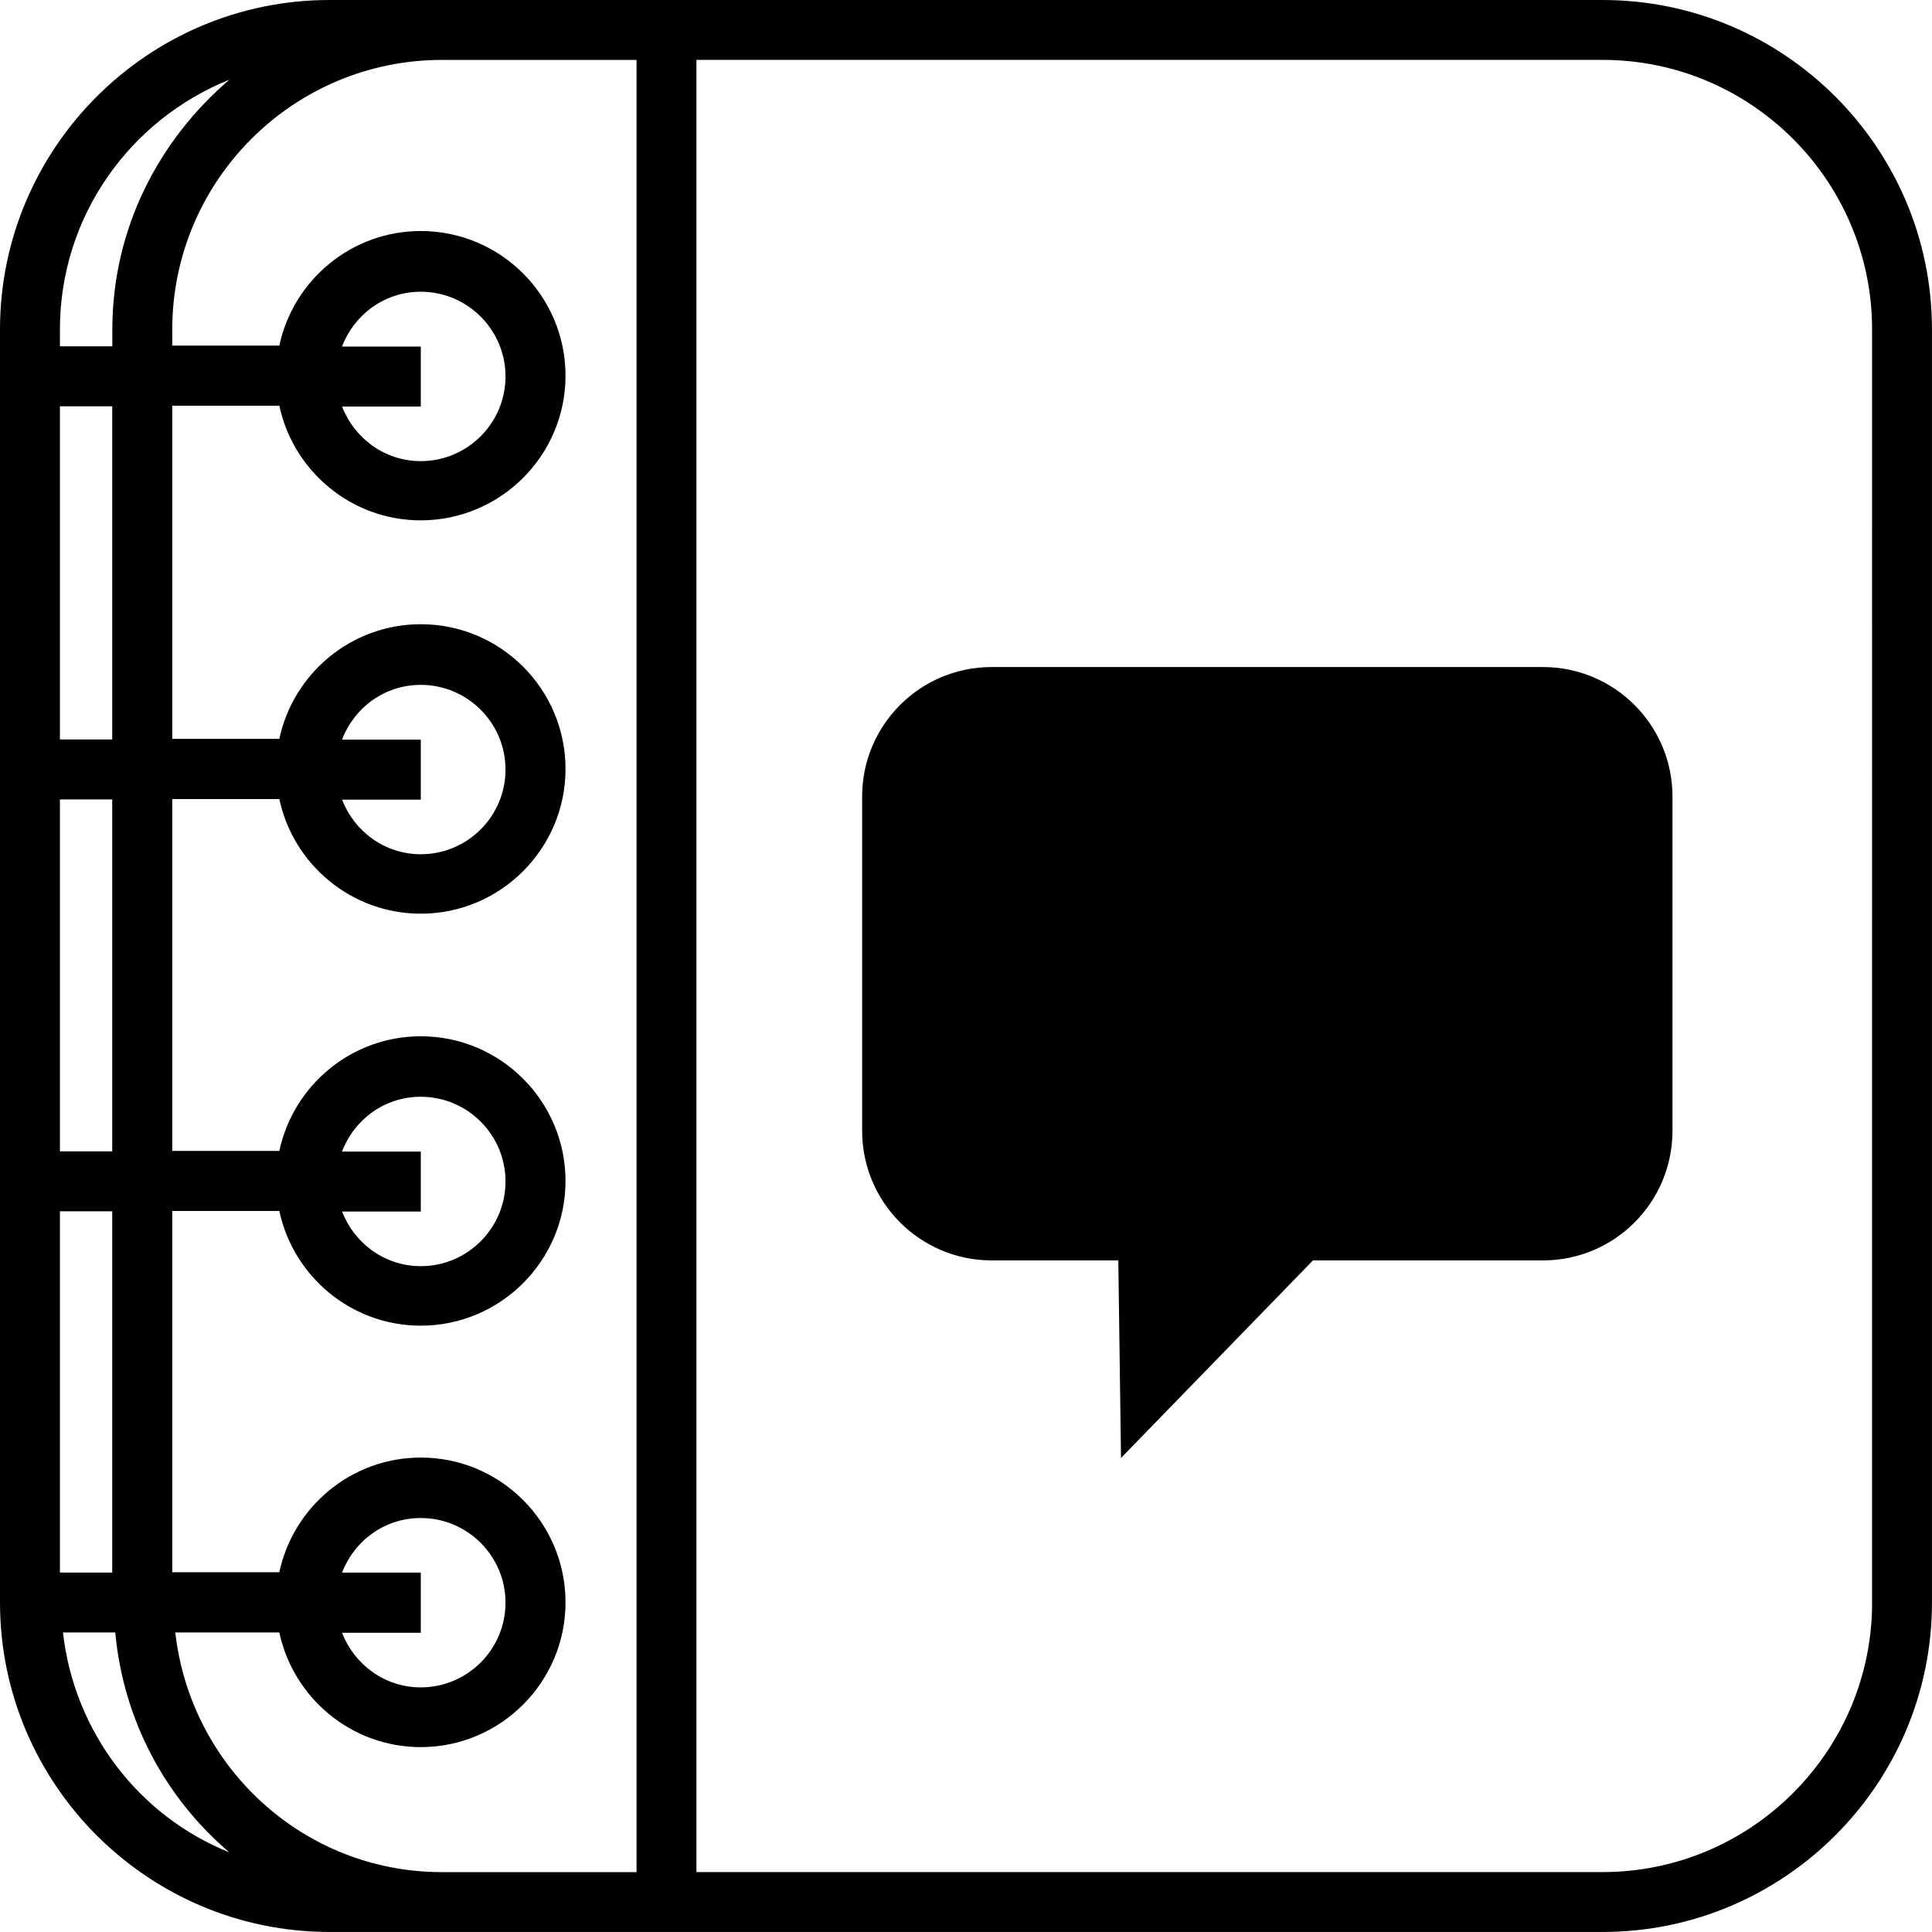 <?xml version="1.0" encoding="iso-8859-1"?>
<!-- Uploaded to: SVG Repo, www.svgrepo.com, Generator: SVG Repo Mixer Tools -->
<!DOCTYPE svg PUBLIC "-//W3C//DTD SVG 1.1//EN" "http://www.w3.org/Graphics/SVG/1.1/DTD/svg11.dtd">
<svg fill="#000000" version="1.1" id="Capa_1" xmlns="http://www.w3.org/2000/svg" xmlns:xlink="http://www.w3.org/1999/xlink" 
	 width="800px" height="800px" viewBox="0 0 60.264 60.264"
	 xml:space="preserve">
<g>
	<path d="M49.988,0H28.964H13.782h-3.504C4.612,0,0,4.616,0,10.277v39.71c0,5.666,4.616,10.276,10.277,10.276h3.504h15.183h21.024
		c5.666,0,10.275-4.615,10.275-10.276v-39.71C60.264,4.611,55.654,0,49.988,0z M7.157,2.485c-2.212,1.89-3.653,4.66-3.653,7.792
		v0.525H1.869v-0.525C1.869,6.74,4.064,3.725,7.157,2.485z M1.869,49.052V37.783H3.5v11.269H1.869z M1.869,35.913V24.937H3.5v10.977
		H1.869z M1.869,23.066V12.673H3.5v10.393H1.869z M1.964,50.92h1.631c0.254,2.749,1.571,5.164,3.557,6.859
		C4.347,56.652,2.317,54.041,1.964,50.92z M5.468,50.92h3.245c0.435,2.039,2.245,3.577,4.413,3.577c2.485,0,4.514-2.025,4.514-4.515
		c0-2.49-2.024-4.517-4.514-4.517c-2.168,0-3.979,1.538-4.413,3.577h-3.34V37.774h3.34c0.435,2.039,2.245,3.577,4.413,3.577
		c2.485,0,4.514-2.026,4.514-4.513c0-2.488-2.024-4.514-4.514-4.514c-2.168,0-3.979,1.537-4.413,3.576h-3.34V24.925h3.34
		c0.435,2.039,2.245,3.575,4.413,3.575c2.485,0,4.514-2.024,4.514-4.514c0-2.491-2.024-4.515-4.514-4.515
		c-2.168,0-3.979,1.536-4.413,3.576h-3.34V12.655h3.34c0.435,2.039,2.245,3.576,4.413,3.576c2.485,0,4.514-2.024,4.514-4.512
		c0-2.488-2.024-4.513-4.514-4.513c-2.168,0-3.979,1.537-4.413,3.574h-3.34v-0.502c0-4.634,3.771-8.409,8.409-8.409h6.073v56.527
		h-6.073C9.465,58.396,5.94,55.112,5.468,50.92z M10.67,49.052c0.383-0.994,1.326-1.701,2.456-1.701
		c1.454,0,2.642,1.182,2.642,2.642c0,1.455-1.188,2.641-2.642,2.641c-1.125,0-2.072-0.711-2.456-1.703h2.456v-1.878H10.67z
		 M10.67,35.913c0.383-0.995,1.326-1.702,2.456-1.702c1.454,0,2.642,1.182,2.642,2.642c0,1.456-1.188,2.642-2.642,2.642
		c-1.125,0-2.072-0.712-2.456-1.704h2.456v-1.87H10.67V35.913z M10.67,23.066c0.383-0.996,1.326-1.703,2.456-1.703
		c1.454,0,2.642,1.184,2.642,2.642c0,1.458-1.188,2.641-2.642,2.641c-1.125,0-2.072-0.711-2.456-1.703h2.456v-1.871H10.67V23.066z
		 M10.67,10.803C11.054,9.807,11.997,9.1,13.126,9.1c1.454,0,2.642,1.184,2.642,2.642s-1.188,2.642-2.642,2.642
		c-1.125,0-2.072-0.712-2.456-1.703h2.456v-1.87H10.67V10.803z M58.396,49.987c0,4.633-3.771,8.408-8.407,8.408H28.964h-7.241V1.868
		h7.241h21.024c4.633,0,8.407,3.768,8.407,8.409V49.987z M52.169,24.848V35.27c0,2.235-1.807,4.045-4.038,4.045h-7.176l-5.988,6.163
		l-0.084-6.163h-3.952c-2.229,0-4.039-1.81-4.039-4.045V24.848c0-2.232,1.809-4.041,4.039-4.041h17.2
		C50.357,20.807,52.169,22.616,52.169,24.848z"/>
</g>
</svg>